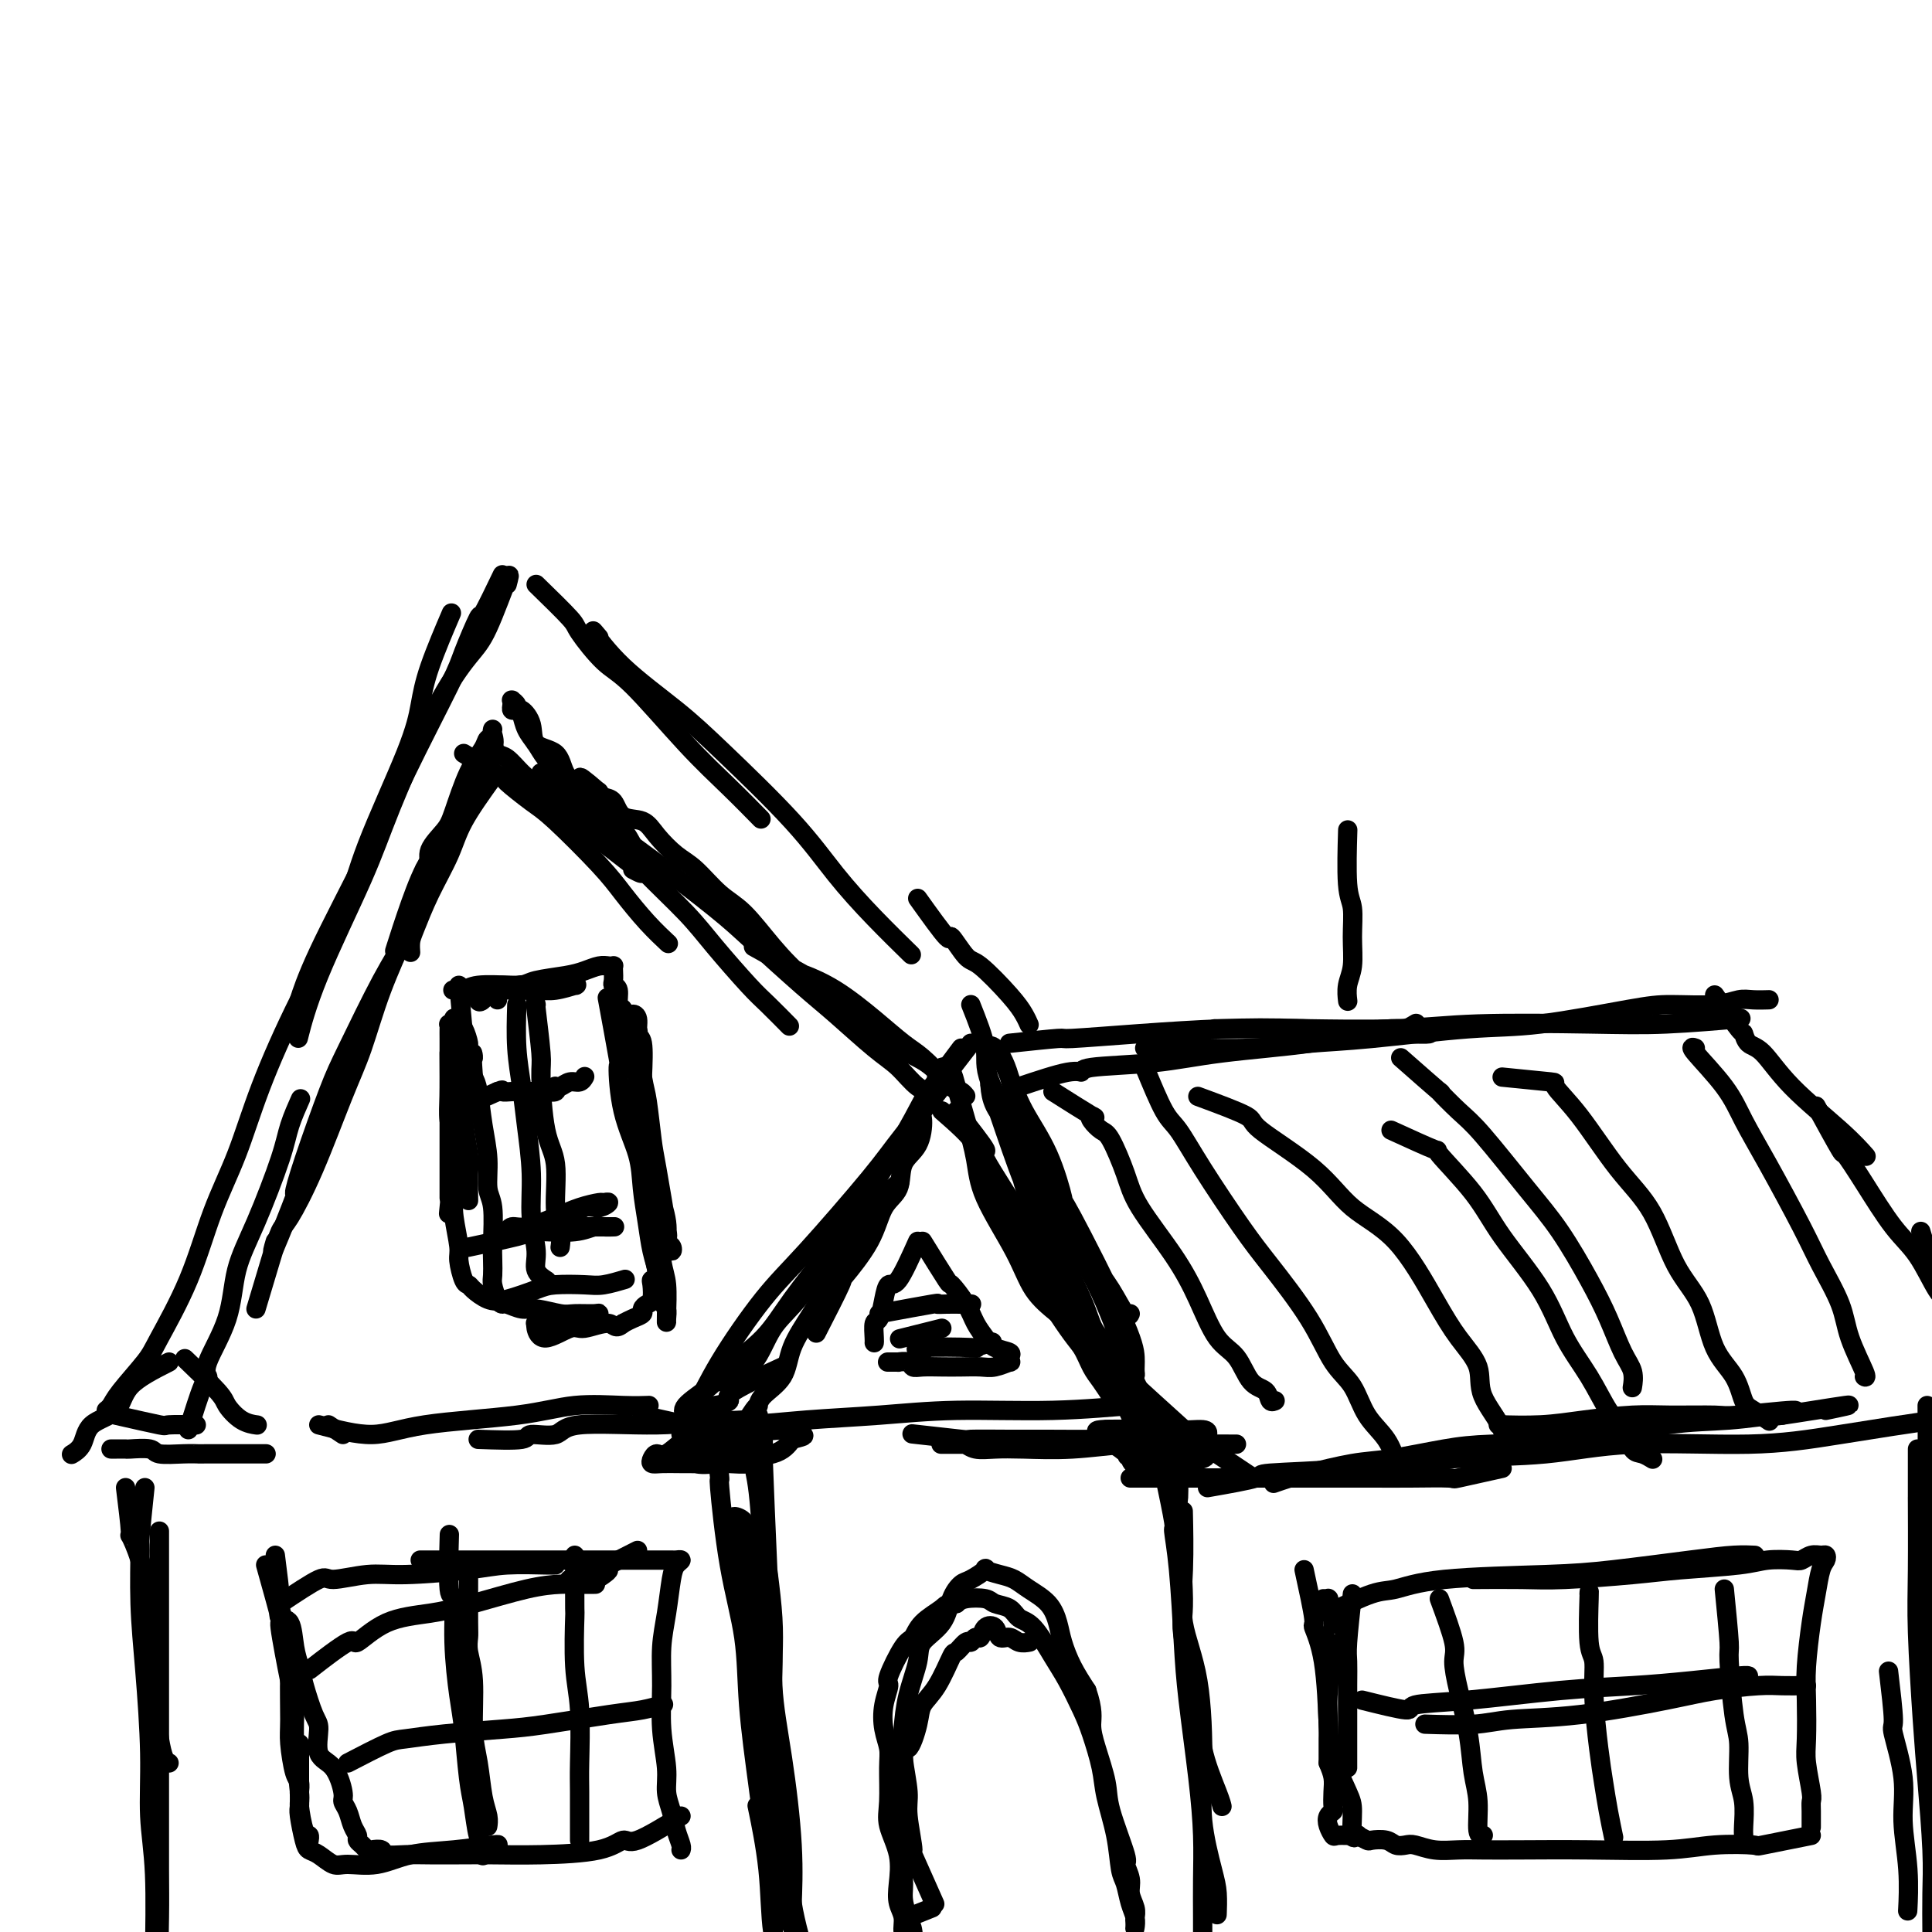 <svg viewBox='0 0 400 400' version='1.1' xmlns='http://www.w3.org/2000/svg' xmlns:xlink='http://www.w3.org/1999/xlink'><g fill='none' stroke='rgb(0,0,0)' stroke-width='4' stroke-linecap='round' stroke-linejoin='round'><path d='M104,119c-1.660,3.455 -3.321,6.911 -4,8c-0.679,1.089 -0.378,-0.188 -1,1c-0.622,1.188 -2.169,4.842 -3,7c-0.831,2.158 -0.948,2.821 -3,7c-2.052,4.179 -6.039,11.874 -9,18c-2.961,6.126 -4.897,10.683 -8,17c-3.103,6.317 -7.374,14.393 -10,20c-2.626,5.607 -3.607,8.745 -4,10c-0.393,1.255 -0.196,0.628 0,0'/><path d='M93,128c0.401,-0.936 0.802,-1.871 0,0c-0.802,1.871 -2.807,6.549 -4,10c-1.193,3.451 -1.572,5.674 -2,8c-0.428,2.326 -0.904,4.755 -3,10c-2.096,5.245 -5.812,13.304 -8,19c-2.188,5.696 -2.846,9.027 -5,14c-2.154,4.973 -5.802,11.587 -9,18c-3.198,6.413 -5.946,12.624 -8,18c-2.054,5.376 -3.415,9.916 -5,14c-1.585,4.084 -3.394,7.713 -5,12c-1.606,4.287 -3.007,9.232 -5,14c-1.993,4.768 -4.576,9.358 -6,12c-1.424,2.642 -1.688,3.335 -3,5c-1.312,1.665 -3.671,4.302 -5,6c-1.329,1.698 -1.627,2.457 -2,3c-0.373,0.543 -0.821,0.869 -1,1c-0.179,0.131 -0.090,0.065 0,0'/><path d='M105,121c0.371,-1.425 0.742,-2.850 0,-1c-0.742,1.850 -2.598,6.975 -4,10c-1.402,3.025 -2.349,3.948 -4,6c-1.651,2.052 -4.005,5.231 -7,11c-2.995,5.769 -6.631,14.129 -9,20c-2.369,5.871 -3.470,9.254 -6,15c-2.530,5.746 -6.489,13.855 -9,20c-2.511,6.145 -3.575,10.327 -4,12c-0.425,1.673 -0.213,0.836 0,0'/><path d='M111,121c2.855,2.782 5.709,5.564 7,7c1.291,1.436 1.018,1.526 2,3c0.982,1.474 3.220,4.333 5,6c1.780,1.667 3.101,2.143 6,5c2.899,2.857 7.375,8.096 11,12c3.625,3.904 6.399,6.474 9,9c2.601,2.526 5.029,5.007 6,6c0.971,0.993 0.486,0.496 0,0'/><path d='M124,132c-0.823,-0.990 -1.647,-1.981 -1,-1c0.647,0.981 2.764,3.932 6,7c3.236,3.068 7.590,6.253 11,9c3.410,2.747 5.874,5.056 10,9c4.126,3.944 9.912,9.524 14,14c4.088,4.476 6.477,7.849 9,11c2.523,3.151 5.179,6.079 8,9c2.821,2.921 5.806,5.835 7,7c1.194,1.165 0.597,0.583 0,0'/><path d='M190,186c2.501,3.497 5.002,6.995 6,8c0.998,1.005 0.495,-0.482 1,0c0.505,0.482 2.020,2.931 3,4c0.980,1.069 1.426,0.756 3,2c1.574,1.244 4.278,4.045 6,6c1.722,1.955 2.464,3.065 3,4c0.536,0.935 0.868,1.696 1,2c0.132,0.304 0.066,0.152 0,0'/><path d='M209,216c4.199,-0.445 8.398,-0.891 10,-1c1.602,-0.109 0.608,0.118 3,0c2.392,-0.118 8.172,-0.582 14,-1c5.828,-0.418 11.705,-0.792 17,-1c5.295,-0.208 10.007,-0.252 17,0c6.993,0.252 16.267,0.799 21,1c4.733,0.201 4.924,0.058 5,0c0.076,-0.058 0.038,-0.029 0,0'/><path d='M253,213c-1.298,-0.002 -2.595,-0.004 0,0c2.595,0.004 9.084,0.015 12,0c2.916,-0.015 2.259,-0.056 6,0c3.741,0.056 11.880,0.207 18,0c6.120,-0.207 10.220,-0.774 17,-1c6.780,-0.226 16.240,-0.112 23,0c6.760,0.112 10.820,0.223 16,0c5.180,-0.223 11.480,-0.778 14,-1c2.520,-0.222 1.260,-0.111 0,0'/><path d='M355,206c2.014,2.900 4.028,5.801 5,7c0.972,1.199 0.902,0.697 1,1c0.098,0.303 0.363,1.413 1,2c0.637,0.587 1.646,0.652 3,2c1.354,1.348 3.054,3.980 6,7c2.946,3.020 7.139,6.428 10,9c2.861,2.572 4.389,4.306 5,5c0.611,0.694 0.306,0.347 0,0'/><path d='M376,229c2.081,3.809 4.163,7.618 5,9c0.837,1.382 0.430,0.338 1,1c0.570,0.662 2.118,3.028 4,6c1.882,2.972 4.098,6.548 6,9c1.902,2.452 3.489,3.781 5,6c1.511,2.219 2.945,5.328 4,7c1.055,1.672 1.730,1.906 2,2c0.270,0.094 0.135,0.047 0,0'/><path d='M398,256c-0.271,-0.908 -0.542,-1.817 0,0c0.542,1.817 1.897,6.358 3,9c1.103,2.642 1.953,3.385 3,5c1.047,1.615 2.291,4.103 3,6c0.709,1.897 0.883,3.203 2,5c1.117,1.797 3.176,4.085 4,5c0.824,0.915 0.412,0.458 0,0'/><path d='M369,293c2.000,-0.536 4.000,-1.073 2,-1c-2.000,0.073 -7.999,0.754 -11,1c-3.001,0.246 -3.005,0.056 -5,0c-1.995,-0.056 -5.982,0.024 -9,0c-3.018,-0.024 -5.065,-0.150 -8,0c-2.935,0.150 -6.756,0.576 -10,1c-3.244,0.424 -5.912,0.845 -9,1c-3.088,0.155 -6.597,0.044 -8,0c-1.403,-0.044 -0.702,-0.022 0,0'/><path d='M250,308c4.266,-0.747 8.532,-1.494 10,-2c1.468,-0.506 0.139,-0.770 3,-1c2.861,-0.230 9.914,-0.424 17,-1c7.086,-0.576 14.206,-1.532 21,-2c6.794,-0.468 13.263,-0.448 19,-1c5.737,-0.552 10.742,-1.675 18,-2c7.258,-0.325 16.768,0.148 24,0c7.232,-0.148 12.186,-0.916 19,-2c6.814,-1.084 15.488,-2.484 20,-3c4.512,-0.516 4.860,-0.147 5,0c0.140,0.147 0.070,0.074 0,0'/><path d='M378,292c3.156,-0.657 6.311,-1.313 4,-1c-2.311,0.313 -10.090,1.597 -13,2c-2.910,0.403 -0.951,-0.075 -2,0c-1.049,0.075 -5.107,0.701 -9,1c-3.893,0.299 -7.621,0.269 -13,1c-5.379,0.731 -12.408,2.222 -19,3c-6.592,0.778 -12.746,0.842 -17,1c-4.254,0.158 -6.609,0.409 -10,1c-3.391,0.591 -7.820,1.521 -11,2c-3.180,0.479 -5.112,0.507 -8,1c-2.888,0.493 -6.733,1.452 -9,2c-2.267,0.548 -2.957,0.686 -4,1c-1.043,0.314 -2.441,0.804 -3,1c-0.559,0.196 -0.280,0.098 0,0'/><path d='M311,304c-3.771,0.845 -7.543,1.691 -9,2c-1.457,0.309 -0.601,0.083 -2,0c-1.399,-0.083 -5.055,-0.022 -8,0c-2.945,0.022 -5.179,0.006 -8,0c-2.821,-0.006 -6.230,-0.002 -10,0c-3.770,0.002 -7.900,0.000 -12,0c-4.100,-0.000 -8.171,-0.000 -11,0c-2.829,0.000 -4.418,0.000 -7,0c-2.582,-0.000 -6.157,-0.000 -8,0c-1.843,0.000 -1.955,0.000 -2,0c-0.045,-0.000 -0.022,-0.000 0,0'/><path d='M258,305c0.943,0.626 1.886,1.252 0,0c-1.886,-1.252 -6.601,-4.383 -9,-6c-2.399,-1.617 -2.483,-1.720 -5,-4c-2.517,-2.280 -7.466,-6.738 -11,-10c-3.534,-3.262 -5.651,-5.330 -8,-8c-2.349,-2.670 -4.929,-5.942 -7,-9c-2.071,-3.058 -3.635,-5.900 -5,-8c-1.365,-2.100 -2.533,-3.457 -3,-4c-0.467,-0.543 -0.234,-0.271 0,0'/><path d='M198,230c2.767,3.521 5.535,7.041 6,8c0.465,0.959 -1.372,-0.644 0,2c1.372,2.644 5.955,9.534 8,13c2.045,3.466 1.553,3.507 3,6c1.447,2.493 4.833,7.439 7,11c2.167,3.561 3.117,5.739 4,8c0.883,2.261 1.701,4.606 3,7c1.299,2.394 3.081,4.837 4,6c0.919,1.163 0.977,1.047 1,1c0.023,-0.047 0.012,-0.023 0,0'/><path d='M201,208c1.333,3.351 2.665,6.703 3,9c0.335,2.297 -0.328,3.540 1,7c1.328,3.460 4.648,9.138 7,14c2.352,4.862 3.736,8.910 6,13c2.264,4.090 5.408,8.223 8,13c2.592,4.777 4.632,10.198 6,14c1.368,3.802 2.066,5.986 3,8c0.934,2.014 2.106,3.860 3,6c0.894,2.140 1.510,4.576 2,6c0.490,1.424 0.854,1.835 1,2c0.146,0.165 0.073,0.082 0,0'/><path d='M201,216c-2.746,3.527 -5.492,7.053 -6,8c-0.508,0.947 1.222,-0.687 0,1c-1.222,1.687 -5.397,6.695 -8,10c-2.603,3.305 -3.635,4.907 -7,9c-3.365,4.093 -9.063,10.678 -13,15c-3.937,4.322 -6.113,6.381 -9,10c-2.887,3.619 -6.486,8.799 -9,13c-2.514,4.201 -3.942,7.425 -5,9c-1.058,1.575 -1.746,1.501 -2,2c-0.254,0.499 -0.072,1.571 0,2c0.072,0.429 0.036,0.214 0,0'/><path d='M199,217c-2.411,3.236 -4.822,6.473 -6,8c-1.178,1.527 -1.121,1.345 -2,3c-0.879,1.655 -2.692,5.145 -5,9c-2.308,3.855 -5.109,8.073 -7,11c-1.891,2.927 -2.871,4.562 -5,8c-2.129,3.438 -5.406,8.680 -8,12c-2.594,3.320 -4.506,4.718 -6,7c-1.494,2.282 -2.569,5.449 -4,7c-1.431,1.551 -3.219,1.488 -4,2c-0.781,0.512 -0.557,1.599 -1,2c-0.443,0.401 -1.555,0.114 -2,0c-0.445,-0.114 -0.222,-0.057 0,0'/><path d='M181,249c1.285,-0.874 2.570,-1.747 1,0c-1.570,1.747 -5.996,6.116 -8,8c-2.004,1.884 -1.587,1.283 -3,3c-1.413,1.717 -4.657,5.751 -7,9c-2.343,3.249 -3.787,5.711 -6,8c-2.213,2.289 -5.195,4.403 -7,6c-1.805,1.597 -2.432,2.675 -4,4c-1.568,1.325 -4.076,2.895 -5,4c-0.924,1.105 -0.264,1.744 0,2c0.264,0.256 0.132,0.128 0,0'/><path d='M160,284c1.966,-0.937 3.933,-1.874 2,-1c-1.933,0.874 -7.765,3.558 -10,5c-2.235,1.442 -0.872,1.640 -1,2c-0.128,0.360 -1.746,0.880 -3,1c-1.254,0.120 -2.145,-0.160 -3,0c-0.855,0.160 -1.673,0.760 -2,1c-0.327,0.240 -0.164,0.120 0,0'/><path d='M154,294c-4.030,0.196 -8.060,0.393 -10,1c-1.940,0.607 -1.792,1.625 -2,2c-0.208,0.375 -0.774,0.107 -1,0c-0.226,-0.107 -0.113,-0.054 0,0'/><path d='M35,282c-3.181,1.610 -6.363,3.220 -8,5c-1.637,1.780 -1.731,3.731 -3,5c-1.269,1.269 -3.713,1.857 -5,3c-1.287,1.143 -1.417,2.843 -2,4c-0.583,1.157 -1.618,1.773 -2,2c-0.382,0.227 -0.109,0.065 0,0c0.109,-0.065 0.055,-0.032 0,0'/><path d='M24,293c3.726,0.845 7.452,1.690 9,2c1.548,0.310 0.917,0.083 2,0c1.083,-0.083 3.881,-0.024 5,0c1.119,0.024 0.560,0.012 0,0'/><path d='M53,301c1.622,0.001 3.244,0.001 1,0c-2.244,-0.001 -8.352,-0.004 -11,0c-2.648,0.004 -1.834,0.015 -2,0c-0.166,-0.015 -1.311,-0.057 -3,0c-1.689,0.057 -3.923,0.211 -5,0c-1.077,-0.211 -0.997,-0.789 -2,-1c-1.003,-0.211 -3.088,-0.057 -4,0c-0.912,0.057 -0.650,0.015 -1,0c-0.350,-0.015 -1.310,-0.004 -2,0c-0.690,0.004 -1.109,0.001 -1,0c0.109,-0.001 0.745,-0.000 1,0c0.255,0.000 0.127,0.000 0,0'/><path d='M39,282c-0.637,-0.611 -1.274,-1.221 0,0c1.274,1.221 4.457,4.275 6,6c1.543,1.725 1.444,2.122 2,3c0.556,0.878 1.765,2.236 3,3c1.235,0.764 2.496,0.932 3,1c0.504,0.068 0.252,0.034 0,0'/><path d='M71,297c0.000,0.000 -3.000,-2.000 -3,-2'/><path d='M66,295c3.901,1.027 7.803,2.055 11,2c3.197,-0.055 5.691,-1.192 11,-2c5.309,-0.808 13.434,-1.288 19,-2c5.566,-0.712 8.574,-1.655 12,-2c3.426,-0.345 7.268,-0.093 10,0c2.732,0.093 4.352,0.027 5,0c0.648,-0.027 0.324,-0.013 0,0'/><path d='M99,298c3.717,0.130 7.434,0.260 9,0c1.566,-0.260 0.981,-0.911 2,-1c1.019,-0.089 3.640,0.382 5,0c1.360,-0.382 1.457,-1.618 5,-2c3.543,-0.382 10.531,0.089 16,0c5.469,-0.089 9.420,-0.740 11,-1c1.580,-0.260 0.790,-0.130 0,0'/><path d='M133,293c3.801,0.852 7.602,1.704 9,2c1.398,0.296 0.393,0.037 2,0c1.607,-0.037 5.824,0.149 10,0c4.176,-0.149 8.310,-0.632 13,-1c4.690,-0.368 9.936,-0.620 15,-1c5.064,-0.380 9.945,-0.886 16,-1c6.055,-0.114 13.283,0.165 20,0c6.717,-0.165 12.924,-0.775 16,-1c3.076,-0.225 3.022,-0.064 3,0c-0.022,0.064 -0.011,0.032 0,0'/><path d='M190,297c-1.012,-0.113 -2.024,-0.227 0,0c2.024,0.227 7.083,0.793 9,1c1.917,0.207 0.692,0.054 2,0c1.308,-0.054 5.151,-0.011 8,0c2.849,0.011 4.705,-0.011 8,0c3.295,0.011 8.027,0.054 11,0c2.973,-0.054 4.185,-0.207 7,0c2.815,0.207 7.233,0.773 9,1c1.767,0.227 0.884,0.113 0,0'/><path d='M256,299c-4.225,-0.008 -8.449,-0.016 -11,0c-2.551,0.016 -3.427,0.057 -5,0c-1.573,-0.057 -3.842,-0.210 -7,0c-3.158,0.210 -7.204,0.785 -11,1c-3.796,0.215 -7.343,0.072 -10,0c-2.657,-0.072 -4.425,-0.072 -6,0c-1.575,0.072 -2.958,0.215 -4,0c-1.042,-0.215 -1.742,-0.789 -2,-1c-0.258,-0.211 -0.074,-0.060 0,0c0.074,0.060 0.037,0.030 0,0'/><path d='M238,299c-3.813,0.000 -7.627,0.000 -9,0c-1.373,0.000 -0.307,0.000 -1,0c-0.693,0.000 -3.146,0.000 -6,0c-2.854,0.000 -6.110,0.000 -9,0c-2.890,0.000 -5.414,0.000 -8,0c-2.586,0.000 -5.235,0.000 -7,0c-1.765,0.000 -2.647,0.000 -3,0c-0.353,0.000 -0.176,0.000 0,0'/><path d='M26,308c0.467,3.778 0.933,7.556 1,9c0.067,1.444 -0.266,0.555 0,1c0.266,0.445 1.132,2.225 2,5c0.868,2.775 1.738,6.544 2,10c0.262,3.456 -0.084,6.600 0,10c0.084,3.400 0.597,7.055 1,10c0.403,2.945 0.696,5.181 1,7c0.304,1.819 0.620,3.220 1,4c0.380,0.780 0.823,0.937 1,1c0.177,0.063 0.089,0.031 0,0'/><path d='M30,308c-0.428,4.137 -0.857,8.275 -1,10c-0.143,1.725 -0.001,1.038 0,3c0.001,1.962 -0.140,6.573 0,11c0.140,4.427 0.559,8.669 1,14c0.441,5.331 0.903,11.752 1,17c0.097,5.248 -0.170,9.322 0,13c0.170,3.678 0.777,6.960 1,12c0.223,5.040 0.064,11.838 0,17c-0.064,5.162 -0.031,8.689 0,11c0.031,2.311 0.061,3.407 0,5c-0.061,1.593 -0.212,3.685 0,5c0.212,1.315 0.788,1.854 1,1c0.212,-0.854 0.061,-3.101 0,-4c-0.061,-0.899 -0.030,-0.449 0,0'/><path d='M33,317c-0.000,3.138 -0.000,6.276 0,10c0.000,3.724 0.000,8.033 0,12c-0.000,3.967 -0.001,7.591 0,13c0.001,5.409 0.004,12.604 0,19c-0.004,6.396 -0.015,11.994 0,16c0.015,4.006 0.057,6.419 0,10c-0.057,3.581 -0.211,8.331 0,11c0.211,2.669 0.788,3.257 1,4c0.212,0.743 0.061,1.641 0,2c-0.061,0.359 -0.030,0.180 0,0'/><path d='M244,301c0.037,3.825 0.073,7.651 0,9c-0.073,1.349 -0.257,0.222 0,4c0.257,3.778 0.955,12.461 1,17c0.045,4.539 -0.562,4.933 0,8c0.562,3.067 2.294,8.808 3,13c0.706,4.192 0.385,6.835 1,10c0.615,3.165 2.166,6.852 3,9c0.834,2.148 0.953,2.757 1,3c0.047,0.243 0.024,0.122 0,0'/><path d='M241,305c0.869,4.139 1.737,8.278 2,10c0.263,1.722 -0.081,1.026 0,2c0.081,0.974 0.586,3.618 1,8c0.414,4.382 0.738,10.501 1,15c0.262,4.499 0.463,7.379 1,12c0.537,4.621 1.412,10.985 2,16c0.588,5.015 0.890,8.683 1,12c0.110,3.317 0.030,6.283 0,9c-0.030,2.717 -0.008,5.183 0,8c0.008,2.817 0.002,5.984 0,8c-0.002,2.016 -0.001,2.881 0,4c0.001,1.119 0.000,2.494 0,3c-0.000,0.506 -0.000,0.145 0,0c0.000,-0.145 0.000,-0.072 0,0'/><path d='M245,314c-0.022,-0.978 -0.044,-1.956 0,0c0.044,1.956 0.154,6.847 0,11c-0.154,4.153 -0.571,7.570 0,11c0.571,3.430 2.128,6.874 3,12c0.872,5.126 1.057,11.935 1,17c-0.057,5.065 -0.355,8.388 0,12c0.355,3.612 1.363,7.515 2,10c0.637,2.485 0.902,3.554 1,5c0.098,1.446 0.028,3.270 0,4c-0.028,0.730 -0.014,0.365 0,0'/><path d='M157,293c-0.502,3.450 -1.004,6.899 -1,9c0.004,2.101 0.516,2.852 1,7c0.484,4.148 0.942,11.692 1,17c0.058,5.308 -0.282,8.381 0,13c0.282,4.619 1.186,10.785 2,17c0.814,6.215 1.539,12.478 2,16c0.461,3.522 0.660,4.303 1,6c0.340,1.697 0.823,4.311 1,6c0.177,1.689 0.048,2.455 0,3c-0.048,0.545 -0.014,0.870 0,1c0.014,0.130 0.007,0.065 0,0'/><path d='M148,297c0.460,3.964 0.920,7.927 1,9c0.080,1.073 -0.222,-0.745 0,2c0.222,2.745 0.966,10.053 2,16c1.034,5.947 2.358,10.533 3,15c0.642,4.467 0.603,8.815 1,14c0.397,5.185 1.229,11.206 2,17c0.771,5.794 1.482,11.362 2,15c0.518,3.638 0.843,5.346 1,8c0.157,2.654 0.147,6.255 0,9c-0.147,2.745 -0.432,4.635 0,6c0.432,1.365 1.582,2.205 2,3c0.418,0.795 0.105,1.545 0,2c-0.105,0.455 -0.002,0.614 0,0c0.002,-0.614 -0.098,-2.002 0,-3c0.098,-0.998 0.394,-1.607 0,-3c-0.394,-1.393 -1.477,-3.569 -2,-7c-0.523,-3.431 -0.487,-8.116 -1,-13c-0.513,-4.884 -1.575,-9.967 -2,-12c-0.425,-2.033 -0.212,-1.017 0,0'/><path d='M156,352c-0.425,-3.480 -0.849,-6.960 -1,-9c-0.151,-2.040 -0.027,-2.640 0,-4c0.027,-1.360 -0.043,-3.481 0,-6c0.043,-2.519 0.200,-5.436 0,-8c-0.200,-2.564 -0.757,-4.775 -1,-6c-0.243,-1.225 -0.173,-1.465 0,-2c0.173,-0.535 0.449,-1.366 0,-2c-0.449,-0.634 -1.625,-1.070 -2,-1c-0.375,0.070 0.049,0.645 0,1c-0.049,0.355 -0.571,0.490 0,3c0.571,2.510 2.237,7.395 3,12c0.763,4.605 0.624,8.929 1,13c0.376,4.071 1.267,7.888 2,13c0.733,5.112 1.307,11.519 2,17c0.693,5.481 1.506,10.036 2,13c0.494,2.964 0.668,4.336 1,6c0.332,1.664 0.823,3.621 1,5c0.177,1.379 0.042,2.182 0,2c-0.042,-0.182 0.009,-1.348 0,-2c-0.009,-0.652 -0.077,-0.789 0,-3c0.077,-2.211 0.300,-6.497 0,-12c-0.300,-5.503 -1.124,-12.224 -2,-18c-0.876,-5.776 -1.804,-10.608 -2,-15c-0.196,-4.392 0.340,-8.343 0,-14c-0.340,-5.657 -1.555,-13.021 -2,-18c-0.445,-4.979 -0.120,-7.572 0,-10c0.120,-2.428 0.035,-4.692 0,-6c-0.035,-1.308 -0.020,-1.660 0,-2c0.020,-0.340 0.044,-0.669 0,-1c-0.044,-0.331 -0.155,-0.666 0,4c0.155,4.666 0.578,14.333 1,24'/><path d='M159,326c0.429,7.659 1.002,12.807 1,18c-0.002,5.193 -0.578,10.430 0,17c0.578,6.570 2.310,14.472 3,20c0.690,5.528 0.340,8.681 1,13c0.660,4.319 2.332,9.806 3,12c0.668,2.194 0.334,1.097 0,0'/><path d='M399,291c0.030,3.796 0.061,7.593 0,10c-0.061,2.407 -0.213,3.425 0,6c0.213,2.575 0.792,6.706 1,10c0.208,3.294 0.045,5.752 0,10c-0.045,4.248 0.026,10.288 0,14c-0.026,3.712 -0.151,5.097 0,8c0.151,2.903 0.576,7.325 1,10c0.424,2.675 0.845,3.605 1,5c0.155,1.395 0.044,3.256 0,4c-0.044,0.744 -0.022,0.372 0,0'/><path d='M397,300c0.002,4.466 0.004,8.932 0,10c-0.004,1.068 -0.012,-1.261 0,1c0.012,2.261 0.046,9.113 0,14c-0.046,4.887 -0.170,7.808 0,13c0.170,5.192 0.634,12.653 1,18c0.366,5.347 0.634,8.579 1,13c0.366,4.421 0.830,10.032 1,14c0.170,3.968 0.046,6.292 0,9c-0.046,2.708 -0.012,5.798 0,8c0.012,2.202 0.003,3.516 0,4c-0.003,0.484 -0.001,0.138 0,0c0.001,-0.138 0.000,-0.069 0,0'/><path d='M391,346c0.486,4.104 0.971,8.208 1,10c0.029,1.792 -0.399,1.273 0,3c0.399,1.727 1.623,5.699 2,9c0.377,3.301 -0.095,5.932 0,9c0.095,3.068 0.757,6.575 1,10c0.243,3.425 0.065,6.768 0,8c-0.065,1.232 -0.019,0.352 0,0c0.019,-0.352 0.009,-0.176 0,0'/><path d='M151,300c2.000,-3.306 4.001,-6.612 5,-8c0.999,-1.388 0.997,-0.858 1,-1c0.003,-0.142 0.010,-0.956 1,-2c0.990,-1.044 2.963,-2.319 4,-4c1.037,-1.681 1.137,-3.767 2,-6c0.863,-2.233 2.488,-4.614 4,-7c1.512,-2.386 2.910,-4.776 4,-7c1.090,-2.224 1.872,-4.281 3,-6c1.128,-1.719 2.601,-3.100 4,-5c1.399,-1.900 2.723,-4.319 4,-6c1.277,-1.681 2.508,-2.623 3,-3c0.492,-0.377 0.246,-0.188 0,0'/><path d='M169,276c2.134,-4.162 4.267,-8.323 5,-10c0.733,-1.677 0.064,-0.868 1,-2c0.936,-1.132 3.476,-4.205 5,-7c1.524,-2.795 2.031,-5.313 3,-7c0.969,-1.687 2.401,-2.544 3,-4c0.599,-1.456 0.364,-3.511 1,-5c0.636,-1.489 2.143,-2.412 3,-4c0.857,-1.588 1.066,-3.840 1,-5c-0.066,-1.160 -0.406,-1.229 0,-2c0.406,-0.771 1.559,-2.244 2,-3c0.441,-0.756 0.170,-0.795 0,-1c-0.170,-0.205 -0.238,-0.576 0,-1c0.238,-0.424 0.782,-0.902 1,-1c0.218,-0.098 0.111,0.185 0,0c-0.111,-0.185 -0.227,-0.838 0,-1c0.227,-0.162 0.797,0.167 1,0c0.203,-0.167 0.039,-0.830 0,-1c-0.039,-0.170 0.045,0.153 0,0c-0.045,-0.153 -0.220,-0.781 0,-1c0.220,-0.219 0.835,-0.029 1,0c0.165,0.029 -0.121,-0.105 0,0c0.121,0.105 0.647,0.448 1,1c0.353,0.552 0.531,1.313 1,3c0.469,1.687 1.229,4.299 2,7c0.771,2.701 1.552,5.492 2,8c0.448,2.508 0.563,4.734 2,8c1.437,3.266 4.194,7.572 6,11c1.806,3.428 2.659,5.980 4,8c1.341,2.020 3.171,3.510 5,5'/><path d='M219,272c3.355,5.091 4.244,5.819 5,7c0.756,1.181 1.379,2.814 2,4c0.621,1.186 1.239,1.926 2,3c0.761,1.074 1.667,2.481 2,3c0.333,0.519 0.095,0.148 0,0c-0.095,-0.148 -0.048,-0.074 0,0'/><path d='M195,230c2.860,2.494 5.719,4.988 7,7c1.281,2.012 0.983,3.543 2,6c1.017,2.457 3.350,5.839 6,10c2.650,4.161 5.617,9.100 8,13c2.383,3.900 4.183,6.759 6,10c1.817,3.241 3.651,6.863 5,9c1.349,2.137 2.214,2.787 3,4c0.786,1.213 1.495,2.988 2,4c0.505,1.012 0.808,1.259 1,1c0.192,-0.259 0.273,-1.025 0,-2c-0.273,-0.975 -0.899,-2.160 -2,-4c-1.101,-1.840 -2.676,-4.334 -4,-7c-1.324,-2.666 -2.398,-5.503 -4,-9c-1.602,-3.497 -3.732,-7.652 -6,-12c-2.268,-4.348 -4.674,-8.888 -6,-12c-1.326,-3.112 -1.570,-4.796 -2,-7c-0.430,-2.204 -1.044,-4.929 -2,-7c-0.956,-2.071 -2.253,-3.487 -3,-5c-0.747,-1.513 -0.945,-3.123 -1,-4c-0.055,-0.877 0.032,-1.020 0,-1c-0.032,0.020 -0.184,0.202 0,1c0.184,0.798 0.704,2.210 2,6c1.296,3.790 3.370,9.956 5,14c1.630,4.044 2.818,5.965 5,10c2.182,4.035 5.358,10.185 7,14c1.642,3.815 1.750,5.296 3,7c1.250,1.704 3.643,3.630 5,5c1.357,1.370 1.679,2.185 2,3'/><path d='M234,284c1.302,1.358 1.059,0.753 1,0c-0.059,-0.753 0.068,-1.654 0,-3c-0.068,-1.346 -0.332,-3.137 -3,-9c-2.668,-5.863 -7.740,-15.796 -10,-20c-2.260,-4.204 -1.707,-2.677 -2,-4c-0.293,-1.323 -1.431,-5.496 -3,-9c-1.569,-3.504 -3.568,-6.340 -5,-9c-1.432,-2.660 -2.298,-5.146 -3,-7c-0.702,-1.854 -1.242,-3.077 -2,-4c-0.758,-0.923 -1.736,-1.544 -2,-2c-0.264,-0.456 0.186,-0.745 1,0c0.814,0.745 1.992,2.525 3,6c1.008,3.475 1.846,8.645 4,14c2.154,5.355 5.625,10.895 8,15c2.375,4.105 3.656,6.774 5,9c1.344,2.226 2.752,4.009 4,6c1.248,1.991 2.336,4.190 3,5c0.664,0.810 0.904,0.231 1,0c0.096,-0.231 0.048,-0.116 0,0'/><path d='M103,205c0.000,0.000 0.000,2.000 0,2'/><path d='M39,296c1.125,-3.613 2.250,-7.226 3,-9c0.750,-1.774 1.126,-1.709 1,-2c-0.126,-0.291 -0.752,-0.937 0,-3c0.752,-2.063 2.883,-5.544 4,-9c1.117,-3.456 1.221,-6.888 2,-10c0.779,-3.112 2.234,-5.903 4,-10c1.766,-4.097 3.845,-9.500 5,-13c1.155,-3.500 1.388,-5.096 2,-7c0.612,-1.904 1.603,-4.115 2,-5c0.397,-0.885 0.198,-0.442 0,0'/><path d='M53,271c1.073,-3.585 2.145,-7.170 3,-10c0.855,-2.830 1.491,-4.905 2,-6c0.509,-1.095 0.889,-1.211 2,-3c1.111,-1.789 2.951,-5.253 5,-10c2.049,-4.747 4.306,-10.779 6,-15c1.694,-4.221 2.826,-6.631 4,-10c1.174,-3.369 2.392,-7.698 4,-12c1.608,-4.302 3.606,-8.576 5,-12c1.394,-3.424 2.183,-5.999 3,-8c0.817,-2.001 1.662,-3.429 2,-4c0.338,-0.571 0.169,-0.286 0,0'/><path d='M57,257c-0.460,1.555 -0.920,3.109 0,1c0.920,-2.109 3.218,-7.882 4,-10c0.782,-2.118 0.046,-0.581 0,-1c-0.046,-0.419 0.599,-2.793 2,-7c1.401,-4.207 3.560,-10.248 5,-14c1.440,-3.752 2.163,-5.216 4,-9c1.837,-3.784 4.790,-9.890 7,-14c2.210,-4.110 3.679,-6.226 5,-9c1.321,-2.774 2.495,-6.206 4,-10c1.505,-3.794 3.342,-7.951 5,-11c1.658,-3.049 3.138,-4.989 4,-7c0.862,-2.011 1.107,-4.094 2,-6c0.893,-1.906 2.435,-3.635 3,-5c0.565,-1.365 0.152,-2.368 0,-3c-0.152,-0.632 -0.043,-0.895 0,-1c0.043,-0.105 0.022,-0.053 0,0'/><path d='M96,156c3.396,2.106 6.793,4.211 8,5c1.207,0.789 0.226,0.260 1,1c0.774,0.740 3.304,2.749 5,4c1.696,1.251 2.556,1.744 5,4c2.444,2.256 6.470,6.276 9,9c2.530,2.724 3.565,4.153 5,6c1.435,1.847 3.271,4.113 5,6c1.729,1.887 3.351,3.396 4,4c0.649,0.604 0.324,0.302 0,0'/><path d='M112,160c2.911,2.200 5.821,4.401 7,6c1.179,1.599 0.626,2.598 1,3c0.374,0.402 1.675,0.208 4,2c2.325,1.792 5.674,5.570 9,9c3.326,3.430 6.629,6.514 9,9c2.371,2.486 3.809,4.376 6,7c2.191,2.624 5.134,5.982 7,8c1.866,2.018 2.656,2.697 4,4c1.344,1.303 3.241,3.229 4,4c0.759,0.771 0.379,0.385 0,0'/><path d='M117,165c-0.885,-0.535 -1.771,-1.071 0,0c1.771,1.071 6.197,3.748 8,5c1.803,1.252 0.981,1.079 2,2c1.019,0.921 3.879,2.935 8,6c4.121,3.065 9.505,7.181 13,10c3.495,2.819 5.102,4.343 8,7c2.898,2.657 7.086,6.449 10,9c2.914,2.551 4.553,3.860 7,6c2.447,2.140 5.703,5.109 8,7c2.297,1.891 3.635,2.703 5,4c1.365,1.297 2.758,3.080 4,4c1.242,0.920 2.334,0.979 3,1c0.666,0.021 0.904,0.006 1,0c0.096,-0.006 0.048,-0.003 0,0'/><path d='M156,196c3.706,2.052 7.411,4.104 9,5c1.589,0.896 1.060,0.636 2,1c0.940,0.364 3.347,1.350 6,3c2.653,1.650 5.550,3.962 8,6c2.450,2.038 4.453,3.803 6,5c1.547,1.197 2.640,1.828 4,3c1.360,1.172 2.989,2.885 4,4c1.011,1.115 1.405,1.633 2,2c0.595,0.367 1.391,0.583 2,1c0.609,0.417 1.030,1.035 1,1c-0.030,-0.035 -0.510,-0.725 -1,-1c-0.490,-0.275 -0.991,-0.137 -2,-1c-1.009,-0.863 -2.526,-2.728 -4,-4c-1.474,-1.272 -2.906,-1.951 -5,-3c-2.094,-1.049 -4.849,-2.469 -7,-4c-2.151,-1.531 -3.697,-3.174 -6,-5c-2.303,-1.826 -5.361,-3.837 -8,-6c-2.639,-2.163 -4.859,-4.479 -7,-7c-2.141,-2.521 -4.205,-5.248 -6,-7c-1.795,-1.752 -3.322,-2.529 -5,-4c-1.678,-1.471 -3.507,-3.635 -5,-5c-1.493,-1.365 -2.651,-1.932 -4,-3c-1.349,-1.068 -2.890,-2.639 -4,-4c-1.110,-1.361 -1.790,-2.512 -3,-3c-1.210,-0.488 -2.951,-0.313 -4,-1c-1.049,-0.687 -1.405,-2.237 -2,-3c-0.595,-0.763 -1.427,-0.741 -2,-1c-0.573,-0.259 -0.885,-0.801 -1,-1c-0.115,-0.199 -0.033,-0.057 0,0c0.033,0.057 0.016,0.028 0,0'/><path d='M124,164c-6.939,-6.021 -2.788,-1.575 -1,0c1.788,1.575 1.211,0.279 1,0c-0.211,-0.279 -0.058,0.459 0,1c0.058,0.541 0.021,0.886 0,1c-0.021,0.114 -0.026,-0.001 0,0c0.026,0.001 0.084,0.120 0,0c-0.084,-0.120 -0.310,-0.477 -1,-1c-0.690,-0.523 -1.843,-1.210 -3,-2c-1.157,-0.790 -2.316,-1.684 -3,-3c-0.684,-1.316 -0.891,-3.056 -2,-4c-1.109,-0.944 -3.119,-1.093 -4,-2c-0.881,-0.907 -0.632,-2.573 -1,-4c-0.368,-1.427 -1.352,-2.617 -2,-3c-0.648,-0.383 -0.958,0.040 -1,0c-0.042,-0.040 0.185,-0.544 0,-1c-0.185,-0.456 -0.782,-0.864 -1,-1c-0.218,-0.136 -0.055,0.002 0,0c0.055,-0.002 0.004,-0.143 0,0c-0.004,0.143 0.040,0.569 0,1c-0.040,0.431 -0.162,0.867 0,1c0.162,0.133 0.609,-0.036 1,0c0.391,0.036 0.726,0.277 1,1c0.274,0.723 0.487,1.927 1,3c0.513,1.073 1.326,2.013 2,3c0.674,0.987 1.210,2.021 2,3c0.790,0.979 1.836,1.903 3,3c1.164,1.097 2.447,2.366 4,4c1.553,1.634 3.375,3.634 5,5c1.625,1.366 3.053,2.099 4,3c0.947,0.901 1.413,1.972 2,3c0.587,1.028 1.293,2.014 2,3'/><path d='M133,178c4.200,5.133 1.200,1.467 0,0c-1.200,-1.467 -0.600,-0.733 0,0'/><path d='M131,180c1.346,0.708 2.691,1.417 1,0c-1.691,-1.417 -6.420,-4.959 -9,-7c-2.580,-2.041 -3.013,-2.582 -4,-3c-0.987,-0.418 -2.530,-0.713 -4,-2c-1.470,-1.287 -2.867,-3.567 -4,-5c-1.133,-1.433 -2.001,-2.020 -3,-3c-0.999,-0.980 -2.127,-2.355 -3,-3c-0.873,-0.645 -1.489,-0.561 -2,-1c-0.511,-0.439 -0.916,-1.402 -1,-2c-0.084,-0.598 0.153,-0.831 0,-1c-0.153,-0.169 -0.697,-0.276 -1,0c-0.303,0.276 -0.366,0.934 -1,2c-0.634,1.066 -1.839,2.541 -3,5c-1.161,2.459 -2.276,5.902 -3,8c-0.724,2.098 -1.056,2.849 -2,4c-0.944,1.151 -2.500,2.700 -3,4c-0.500,1.300 0.058,2.350 0,3c-0.058,0.650 -0.731,0.900 -1,1c-0.269,0.100 -0.135,0.050 0,0'/><path d='M102,161c-2.295,3.202 -4.591,6.405 -6,9c-1.409,2.595 -1.933,4.584 -3,7c-1.067,2.416 -2.678,5.260 -4,8c-1.322,2.740 -2.354,5.375 -3,7c-0.646,1.625 -0.905,2.240 -1,3c-0.095,0.760 -0.026,1.666 0,2c0.026,0.334 0.007,0.095 0,0c-0.007,-0.095 -0.004,-0.048 0,0'/><path d='M96,164c0.244,-0.385 0.489,-0.771 0,1c-0.489,1.771 -1.711,5.698 -3,8c-1.289,2.302 -2.644,2.978 -4,5c-1.356,2.022 -2.711,5.391 -4,9c-1.289,3.609 -2.511,7.460 -3,9c-0.489,1.540 -0.244,0.770 0,0'/><path d='M95,204c0.425,4.545 0.850,9.090 1,11c0.150,1.910 0.026,1.183 0,2c-0.026,0.817 0.046,3.176 0,6c-0.046,2.824 -0.208,6.113 0,9c0.208,2.887 0.788,5.372 1,7c0.212,1.628 0.057,2.400 0,4c-0.057,1.600 -0.016,4.029 0,5c0.016,0.971 0.008,0.486 0,0'/><path d='M93,218c0.030,3.393 0.059,6.785 0,9c-0.059,2.215 -0.208,3.251 0,5c0.208,1.749 0.773,4.210 1,7c0.227,2.790 0.116,5.911 0,8c-0.116,2.089 -0.238,3.148 0,5c0.238,1.852 0.836,4.498 1,6c0.164,1.502 -0.105,1.860 0,3c0.105,1.140 0.584,3.064 1,4c0.416,0.936 0.769,0.885 1,1c0.231,0.115 0.341,0.395 1,1c0.659,0.605 1.867,1.535 3,2c1.133,0.465 2.192,0.465 4,0c1.808,-0.465 4.366,-1.396 6,-2c1.634,-0.604 2.344,-0.880 4,-1c1.656,-0.120 4.258,-0.084 6,0c1.742,0.084 2.623,0.215 4,0c1.377,-0.215 3.251,-0.776 4,-1c0.749,-0.224 0.375,-0.112 0,0'/><path d='M132,219c0.032,3.675 0.064,7.350 0,9c-0.064,1.650 -0.224,1.274 0,2c0.224,0.726 0.834,2.554 1,5c0.166,2.446 -0.110,5.510 0,8c0.110,2.490 0.608,4.407 1,7c0.392,2.593 0.679,5.864 1,8c0.321,2.136 0.674,3.137 1,5c0.326,1.863 0.623,4.588 1,6c0.377,1.412 0.834,1.511 1,2c0.166,0.489 0.042,1.367 0,2c-0.042,0.633 -0.000,1.020 0,1c0.000,-0.020 -0.040,-0.447 0,-2c0.040,-1.553 0.161,-4.231 0,-6c-0.161,-1.769 -0.604,-2.627 -1,-5c-0.396,-2.373 -0.746,-6.259 -1,-9c-0.254,-2.741 -0.411,-4.336 -1,-7c-0.589,-2.664 -1.608,-6.397 -2,-9c-0.392,-2.603 -0.157,-4.076 0,-6c0.157,-1.924 0.235,-4.298 0,-7c-0.235,-2.702 -0.782,-5.733 -1,-7c-0.218,-1.267 -0.107,-0.769 0,-1c0.107,-0.231 0.210,-1.190 0,-2c-0.210,-0.810 -0.732,-1.473 -1,-2c-0.268,-0.527 -0.282,-0.920 0,-1c0.282,-0.080 0.859,0.154 1,1c0.141,0.846 -0.154,2.305 0,3c0.154,0.695 0.758,0.627 1,2c0.242,1.373 0.121,4.186 0,7'/><path d='M133,223c0.483,2.706 0.690,2.969 1,5c0.310,2.031 0.723,5.828 1,8c0.277,2.172 0.417,2.720 1,6c0.583,3.280 1.607,9.292 2,12c0.393,2.708 0.154,2.111 0,2c-0.154,-0.111 -0.222,0.262 0,1c0.222,0.738 0.733,1.840 1,2c0.267,0.160 0.289,-0.622 0,-1c-0.289,-0.378 -0.890,-0.351 -1,-1c-0.110,-0.649 0.271,-1.972 0,-4c-0.271,-2.028 -1.194,-4.759 -2,-8c-0.806,-3.241 -1.494,-6.992 -2,-10c-0.506,-3.008 -0.828,-5.272 -1,-7c-0.172,-1.728 -0.194,-2.919 -1,-5c-0.806,-2.081 -2.397,-5.051 -3,-7c-0.603,-1.949 -0.218,-2.875 0,-4c0.218,-1.125 0.269,-2.447 0,-3c-0.269,-0.553 -0.857,-0.337 -1,-1c-0.143,-0.663 0.158,-2.206 0,-3c-0.158,-0.794 -0.774,-0.840 -1,-1c-0.226,-0.160 -0.063,-0.435 0,-1c0.063,-0.565 0.026,-1.420 0,-2c-0.026,-0.580 -0.040,-0.884 0,-1c0.040,-0.116 0.134,-0.042 0,0c-0.134,0.042 -0.498,0.053 -1,0c-0.502,-0.053 -1.144,-0.168 -2,0c-0.856,0.168 -1.925,0.620 -3,1c-1.075,0.380 -2.154,0.690 -4,1c-1.846,0.310 -4.459,0.622 -6,1c-1.541,0.378 -2.012,0.822 -3,1c-0.988,0.178 -2.494,0.089 -4,0'/><path d='M104,204c-4.024,0.403 -2.582,-0.088 -3,0c-0.418,0.088 -2.694,0.757 -4,1c-1.306,0.243 -1.640,0.061 -2,0c-0.360,-0.061 -0.744,-0.002 -1,0c-0.256,0.002 -0.383,-0.052 0,0c0.383,0.052 1.275,0.210 2,0c0.725,-0.210 1.283,-0.788 3,-1c1.717,-0.212 4.592,-0.056 7,0c2.408,0.056 4.347,0.014 6,0c1.653,-0.014 3.019,0.000 4,0c0.981,-0.000 1.576,-0.014 2,0c0.424,0.014 0.676,0.057 1,0c0.324,-0.057 0.718,-0.213 0,0c-0.718,0.213 -2.549,0.796 -4,1c-1.451,0.204 -2.523,0.029 -4,0c-1.477,-0.029 -3.360,0.090 -5,0c-1.640,-0.090 -3.038,-0.387 -4,0c-0.962,0.387 -1.487,1.459 -2,2c-0.513,0.541 -1.015,0.551 -1,0c0.015,-0.551 0.548,-1.664 1,-2c0.452,-0.336 0.822,0.106 2,0c1.178,-0.106 3.164,-0.761 5,-1c1.836,-0.239 3.523,-0.064 5,0c1.477,0.064 2.744,0.017 4,0c1.256,-0.017 2.502,-0.005 3,0c0.498,0.005 0.249,0.002 0,0'/><path d='M94,230c0.000,0.000 9.000,-4.000 9,-4'/><path d='M103,226c1.522,-0.619 0.827,-0.166 1,0c0.173,0.166 1.212,0.045 2,0c0.788,-0.045 1.323,-0.012 2,0c0.677,0.012 1.495,0.004 2,0c0.505,-0.004 0.696,-0.005 1,0c0.304,0.005 0.723,0.015 1,0c0.277,-0.015 0.414,-0.057 1,0c0.586,0.057 1.621,0.211 2,0c0.379,-0.211 0.102,-0.789 0,-1c-0.102,-0.211 -0.028,-0.057 0,0c0.028,0.057 0.010,0.016 0,0c-0.010,-0.016 -0.011,-0.008 0,0c0.011,0.008 0.034,0.017 0,0c-0.034,-0.017 -0.124,-0.061 0,0c0.124,0.061 0.464,0.227 1,0c0.536,-0.227 1.268,-0.845 2,-1c0.732,-0.155 1.464,0.154 2,0c0.536,-0.154 0.875,-0.772 1,-1c0.125,-0.228 0.036,-0.065 0,0c-0.036,0.065 -0.018,0.033 0,0'/><path d='M107,208c-0.092,3.075 -0.183,6.151 0,9c0.183,2.849 0.642,5.472 1,8c0.358,2.528 0.616,4.960 1,8c0.384,3.040 0.895,6.689 1,10c0.105,3.311 -0.196,6.285 0,9c0.196,2.715 0.890,5.172 1,7c0.110,1.828 -0.363,3.026 0,4c0.363,0.974 1.561,1.725 2,2c0.439,0.275 0.118,0.074 0,0c-0.118,-0.074 -0.034,-0.021 0,0c0.034,0.021 0.017,0.011 0,0'/><path d='M111,208c-0.117,-0.524 -0.234,-1.047 0,1c0.234,2.047 0.818,6.666 1,9c0.182,2.334 -0.039,2.385 0,5c0.039,2.615 0.336,7.794 1,11c0.664,3.206 1.694,4.439 2,7c0.306,2.561 -0.114,6.449 0,9c0.114,2.551 0.761,3.764 1,5c0.239,1.236 0.068,2.496 0,3c-0.068,0.504 -0.034,0.252 0,0'/><path d='M98,258c-0.963,0.204 -1.926,0.409 0,0c1.926,-0.409 6.740,-1.430 9,-2c2.260,-0.570 1.965,-0.689 3,-1c1.035,-0.311 3.401,-0.815 5,-1c1.599,-0.185 2.431,-0.049 3,0c0.569,0.049 0.874,0.013 2,0c1.126,-0.013 3.074,-0.004 4,0c0.926,0.004 0.830,0.001 1,0c0.170,-0.001 0.605,-0.001 1,0c0.395,0.001 0.751,0.004 1,0c0.249,-0.004 0.389,-0.015 0,0c-0.389,0.015 -1.309,0.057 -2,0c-0.691,-0.057 -1.152,-0.212 -2,0c-0.848,0.212 -2.084,0.790 -4,1c-1.916,0.210 -4.511,0.052 -6,0c-1.489,-0.052 -1.871,0.002 -3,0c-1.129,-0.002 -3.006,-0.059 -4,0c-0.994,0.059 -1.106,0.234 -1,0c0.106,-0.234 0.432,-0.875 1,-1c0.568,-0.125 1.380,0.268 3,0c1.620,-0.268 4.047,-1.197 6,-2c1.953,-0.803 3.432,-1.479 5,-2c1.568,-0.521 3.224,-0.888 4,-1c0.776,-0.112 0.672,0.030 1,0c0.328,-0.030 1.088,-0.232 1,0c-0.088,0.232 -1.024,0.897 -2,1c-0.976,0.103 -1.994,-0.357 -3,0c-1.006,0.357 -2.002,1.531 -3,2c-0.998,0.469 -1.999,0.235 -3,0'/><path d='M115,252c-1.376,0.448 -0.316,0.068 0,0c0.316,-0.068 -0.111,0.178 0,0c0.111,-0.178 0.761,-0.779 1,-1c0.239,-0.221 0.068,-0.063 0,0c-0.068,0.063 -0.034,0.032 0,0'/><path d='M126,208c-0.229,-1.242 -0.457,-2.484 0,0c0.457,2.484 1.600,8.693 2,11c0.400,2.307 0.058,0.713 0,2c-0.058,1.287 0.169,5.456 1,9c0.831,3.544 2.265,6.462 3,9c0.735,2.538 0.770,4.696 1,7c0.230,2.304 0.654,4.754 1,7c0.346,2.246 0.615,4.286 1,6c0.385,1.714 0.888,3.101 1,4c0.112,0.899 -0.166,1.310 0,2c0.166,0.690 0.777,1.659 1,2c0.223,0.341 0.060,0.054 0,0c-0.060,-0.054 -0.015,0.126 0,0c0.015,-0.126 -0.000,-0.557 0,-1c0.000,-0.443 0.015,-0.900 0,-1c-0.015,-0.100 -0.060,0.155 0,0c0.060,-0.155 0.226,-0.720 0,-1c-0.226,-0.280 -0.845,-0.275 -1,0c-0.155,0.275 0.152,0.819 0,1c-0.152,0.181 -0.763,-0.001 -1,0c-0.237,0.001 -0.100,0.185 0,1c0.100,0.815 0.165,2.260 0,3c-0.165,0.740 -0.558,0.776 -1,1c-0.442,0.224 -0.933,0.637 -1,1c-0.067,0.363 0.290,0.675 0,1c-0.290,0.325 -1.226,0.664 -2,1c-0.774,0.336 -1.387,0.668 -2,1'/><path d='M129,274c-1.643,1.476 -1.751,0.165 -3,0c-1.249,-0.165 -3.641,0.818 -5,1c-1.359,0.182 -1.686,-0.435 -3,0c-1.314,0.435 -3.615,1.921 -5,2c-1.385,0.079 -1.855,-1.251 -2,-2c-0.145,-0.749 0.036,-0.919 0,-1c-0.036,-0.081 -0.290,-0.075 0,0c0.290,0.075 1.125,0.217 2,0c0.875,-0.217 1.790,-0.794 3,-1c1.210,-0.206 2.716,-0.041 4,0c1.284,0.041 2.345,-0.042 3,0c0.655,0.042 0.905,0.208 1,0c0.095,-0.208 0.037,-0.792 0,-1c-0.037,-0.208 -0.053,-0.041 -1,0c-0.947,0.041 -2.825,-0.046 -4,0c-1.175,0.046 -1.649,0.223 -3,0c-1.351,-0.223 -3.580,-0.845 -5,-1c-1.420,-0.155 -2.030,0.159 -3,0c-0.970,-0.159 -2.298,-0.790 -3,-1c-0.702,-0.210 -0.776,0.001 -1,0c-0.224,-0.001 -0.596,-0.216 -1,-1c-0.404,-0.784 -0.839,-2.139 -1,-3c-0.161,-0.861 -0.047,-1.228 0,-2c0.047,-0.772 0.027,-1.947 0,-3c-0.027,-1.053 -0.063,-1.983 0,-4c0.063,-2.017 0.224,-5.121 0,-7c-0.224,-1.879 -0.834,-2.534 -1,-4c-0.166,-1.466 0.110,-3.743 0,-6c-0.110,-2.257 -0.607,-4.492 -1,-7c-0.393,-2.508 -0.684,-5.288 -1,-7c-0.316,-1.712 -0.658,-2.356 -1,-3'/><path d='M98,223c-0.555,-7.441 0.058,-4.544 0,-4c-0.058,0.544 -0.786,-1.266 -1,-2c-0.214,-0.734 0.087,-0.392 0,-1c-0.087,-0.608 -0.563,-2.166 -1,-3c-0.437,-0.834 -0.834,-0.942 -1,-1c-0.166,-0.058 -0.101,-0.064 0,0c0.101,0.064 0.237,0.199 0,0c-0.237,-0.199 -0.848,-0.730 -1,-1c-0.152,-0.270 0.155,-0.277 0,0c-0.155,0.277 -0.774,0.840 -1,1c-0.226,0.160 -0.061,-0.081 0,0c0.061,0.081 0.016,0.486 0,1c-0.016,0.514 -0.004,1.138 0,2c0.004,0.862 0.001,1.961 0,4c-0.001,2.039 -0.000,5.020 0,7c0.000,1.980 0.000,2.961 0,5c-0.000,2.039 -0.000,5.135 0,7c0.000,1.865 0.000,2.500 0,4c-0.000,1.500 -0.000,3.865 0,5c0.000,1.135 0.000,1.038 0,1c-0.000,-0.038 -0.000,-0.019 0,0'/><path d='M94,240c0.111,-1.111 0.222,-2.222 0,0c-0.222,2.222 -0.778,7.778 -1,10c-0.222,2.222 -0.111,1.111 0,0'/><path d='M156,298c0.937,0.007 1.874,0.013 0,0c-1.874,-0.013 -6.557,-0.047 -9,0c-2.443,0.047 -2.644,0.173 -3,0c-0.356,-0.173 -0.867,-0.645 -2,0c-1.133,0.645 -2.887,2.407 -4,3c-1.113,0.593 -1.584,0.015 -2,0c-0.416,-0.015 -0.775,0.532 -1,1c-0.225,0.468 -0.315,0.857 0,1c0.315,0.143 1.036,0.039 2,0c0.964,-0.039 2.170,-0.014 4,0c1.830,0.014 4.283,0.018 6,0c1.717,-0.018 2.697,-0.057 4,0c1.303,0.057 2.930,0.212 4,0c1.070,-0.212 1.584,-0.789 2,-1c0.416,-0.211 0.733,-0.057 1,0c0.267,0.057 0.483,0.015 0,0c-0.483,-0.015 -1.664,-0.004 -3,0c-1.336,0.004 -2.827,0.000 -4,0c-1.173,-0.000 -2.027,0.004 -3,0c-0.973,-0.004 -2.066,-0.014 -3,0c-0.934,0.014 -1.710,0.053 -2,0c-0.290,-0.053 -0.093,-0.198 0,0c0.093,0.198 0.083,0.738 1,1c0.917,0.262 2.761,0.245 4,0c1.239,-0.245 1.872,-0.720 4,-1c2.128,-0.280 5.751,-0.366 8,-1c2.249,-0.634 3.125,-1.817 4,-3'/><path d='M164,298c3.379,-0.789 2.327,-0.762 2,-1c-0.327,-0.238 0.073,-0.743 0,-1c-0.073,-0.257 -0.617,-0.268 -4,0c-3.383,0.268 -9.605,0.813 -12,1c-2.395,0.187 -0.963,0.014 -1,0c-0.037,-0.014 -1.545,0.129 -4,1c-2.455,0.871 -5.858,2.470 -2,2c3.858,-0.470 14.978,-3.008 17,-4c2.022,-0.992 -5.055,-0.437 -8,0c-2.945,0.437 -1.758,0.756 -2,1c-0.242,0.244 -1.911,0.412 -2,1c-0.089,0.588 1.403,1.597 2,2c0.597,0.403 0.298,0.202 0,0'/><path d='M237,296c1.017,0.026 2.034,0.052 0,0c-2.034,-0.052 -7.118,-0.181 -9,0c-1.882,0.181 -0.561,0.671 0,1c0.561,0.329 0.360,0.496 1,1c0.640,0.504 2.119,1.344 3,2c0.881,0.656 1.164,1.130 3,1c1.836,-0.130 5.225,-0.862 7,-1c1.775,-0.138 1.936,0.318 3,0c1.064,-0.318 3.031,-1.411 4,-2c0.969,-0.589 0.941,-0.675 1,-1c0.059,-0.325 0.206,-0.890 -1,-1c-1.206,-0.110 -3.764,0.235 -5,0c-1.236,-0.235 -1.150,-1.051 -3,0c-1.850,1.051 -5.636,3.967 -7,5c-1.364,1.033 -0.307,0.183 0,0c0.307,-0.183 -0.138,0.302 0,1c0.138,0.698 0.859,1.609 2,2c1.141,0.391 2.702,0.261 4,0c1.298,-0.261 2.332,-0.654 4,-1c1.668,-0.346 3.970,-0.646 5,-1c1.030,-0.354 0.787,-0.760 0,-1c-0.787,-0.240 -2.118,-0.312 -3,-1c-0.882,-0.688 -1.314,-1.993 -2,-2c-0.686,-0.007 -1.624,1.284 -3,2c-1.376,0.716 -3.188,0.858 -5,1'/><path d='M236,301c-1.455,0.648 -1.093,0.769 -1,1c0.093,0.231 -0.084,0.571 0,1c0.084,0.429 0.430,0.947 1,1c0.570,0.053 1.364,-0.357 3,-1c1.636,-0.643 4.115,-1.517 5,-2c0.885,-0.483 0.177,-0.574 0,-1c-0.177,-0.426 0.177,-1.186 0,-2c-0.177,-0.814 -0.885,-1.682 -3,-2c-2.115,-0.318 -5.639,-0.085 -7,0c-1.361,0.085 -0.561,0.023 -1,0c-0.439,-0.023 -2.118,-0.006 -3,0c-0.882,0.006 -0.966,0.002 -1,0c-0.034,-0.002 -0.017,-0.001 0,0'/><path d='M190,257c-1.488,3.327 -2.977,6.654 -4,8c-1.023,1.346 -1.581,0.711 -2,1c-0.419,0.289 -0.701,1.503 -1,3c-0.299,1.497 -0.616,3.277 -1,4c-0.384,0.723 -0.835,0.390 -1,1c-0.165,0.610 -0.044,2.164 0,3c0.044,0.836 0.013,0.953 0,1c-0.013,0.047 -0.006,0.023 0,0'/><path d='M191,257c2.078,3.362 4.157,6.725 5,8c0.843,1.275 0.451,0.464 1,1c0.549,0.536 2.039,2.420 3,4c0.961,1.580 1.392,2.857 2,4c0.608,1.143 1.392,2.153 2,3c0.608,0.847 1.041,1.532 2,2c0.959,0.468 2.444,0.718 3,1c0.556,0.282 0.183,0.598 0,1c-0.183,0.402 -0.176,0.892 0,1c0.176,0.108 0.523,-0.167 0,0c-0.523,0.167 -1.915,0.777 -3,1c-1.085,0.223 -1.863,0.061 -3,0c-1.137,-0.061 -2.632,-0.020 -4,0c-1.368,0.020 -2.609,0.019 -4,0c-1.391,-0.019 -2.931,-0.058 -4,0c-1.069,0.058 -1.667,0.212 -2,0c-0.333,-0.212 -0.401,-0.789 -1,-1c-0.599,-0.211 -1.727,-0.057 -2,0c-0.273,0.057 0.311,0.015 0,0c-0.311,-0.015 -1.517,-0.004 -2,0c-0.483,0.004 -0.241,0.002 0,0'/><path d='M182,272c4.576,-0.845 9.153,-1.691 11,-2c1.847,-0.309 0.965,-0.083 1,0c0.035,0.083 0.989,0.022 2,0c1.011,-0.022 2.080,-0.006 3,0c0.920,0.006 1.691,0.002 2,0c0.309,-0.002 0.154,-0.001 0,0'/><path d='M187,277c-0.667,0.167 -1.333,0.333 0,0c1.333,-0.333 4.667,-1.167 8,-2'/><path d='M191,280c-1.126,-0.415 -2.252,-0.829 0,-1c2.252,-0.171 7.882,-0.097 10,0c2.118,0.097 0.724,0.219 1,0c0.276,-0.219 2.222,-0.777 3,-1c0.778,-0.223 0.389,-0.112 0,0'/><path d='M211,225c3.863,-1.294 7.726,-2.587 10,-3c2.274,-0.413 2.960,0.055 3,0c0.040,-0.055 -0.566,-0.634 2,-1c2.566,-0.366 8.305,-0.519 13,-1c4.695,-0.481 8.346,-1.291 14,-2c5.654,-0.709 13.312,-1.318 18,-2c4.688,-0.682 6.405,-1.437 9,-2c2.595,-0.563 6.067,-0.934 8,-1c1.933,-0.066 2.328,0.175 3,0c0.672,-0.175 1.621,-0.764 2,-1c0.379,-0.236 0.190,-0.118 0,0'/><path d='M237,217c3.688,0.007 7.377,0.014 9,0c1.623,-0.014 1.182,-0.050 3,0c1.818,0.050 5.896,0.184 10,0c4.104,-0.184 8.235,-0.686 12,-1c3.765,-0.314 7.163,-0.438 13,-1c5.837,-0.562 14.111,-1.561 20,-2c5.889,-0.439 9.391,-0.318 15,-1c5.609,-0.682 13.325,-2.169 18,-3c4.675,-0.831 6.307,-1.007 9,-1c2.693,0.007 6.445,0.198 9,0c2.555,-0.198 3.914,-0.785 5,-1c1.086,-0.215 1.899,-0.058 3,0c1.101,0.058 2.489,0.016 3,0c0.511,-0.016 0.146,-0.004 0,0c-0.146,0.004 -0.073,0.002 0,0'/><path d='M218,226c3.368,2.128 6.736,4.257 8,5c1.264,0.743 0.426,0.101 0,0c-0.426,-0.101 -0.438,0.337 0,1c0.438,0.663 1.327,1.549 2,2c0.673,0.451 1.131,0.466 2,2c0.869,1.534 2.150,4.589 3,7c0.850,2.411 1.270,4.180 3,7c1.730,2.820 4.769,6.692 7,10c2.231,3.308 3.652,6.051 5,9c1.348,2.949 2.623,6.104 4,8c1.377,1.896 2.856,2.532 4,4c1.144,1.468 1.953,3.766 3,5c1.047,1.234 2.332,1.403 3,2c0.668,0.597 0.718,1.622 1,2c0.282,0.378 0.795,0.108 1,0c0.205,-0.108 0.103,-0.054 0,0'/><path d='M237,221c1.447,3.508 2.893,7.017 4,9c1.107,1.983 1.874,2.442 3,4c1.126,1.558 2.611,4.216 5,8c2.389,3.784 5.683,8.695 8,12c2.317,3.305 3.658,5.006 6,8c2.342,2.994 5.684,7.282 8,11c2.316,3.718 3.605,6.866 5,9c1.395,2.134 2.895,3.255 4,5c1.105,1.745 1.817,4.114 3,6c1.183,1.886 2.839,3.290 4,5c1.161,1.710 1.827,3.726 2,5c0.173,1.274 -0.146,1.804 0,2c0.146,0.196 0.756,0.056 1,0c0.244,-0.056 0.122,-0.028 0,0'/><path d='M288,234c3.869,1.766 7.739,3.532 9,4c1.261,0.468 -0.086,-0.362 1,1c1.086,1.362 4.604,4.917 7,8c2.396,3.083 3.670,5.693 6,9c2.330,3.307 5.716,7.310 8,11c2.284,3.690 3.465,7.066 5,10c1.535,2.934 3.422,5.426 5,8c1.578,2.574 2.847,5.229 4,7c1.153,1.771 2.190,2.657 3,4c0.810,1.343 1.392,3.144 2,4c0.608,0.856 1.241,0.769 2,1c0.759,0.231 1.646,0.780 2,1c0.354,0.220 0.177,0.110 0,0'/><path d='M311,223c4.213,0.416 8.426,0.832 10,1c1.574,0.168 0.509,0.087 1,1c0.491,0.913 2.537,2.820 5,6c2.463,3.180 5.343,7.634 8,11c2.657,3.366 5.089,5.644 7,9c1.911,3.356 3.299,7.788 5,11c1.701,3.212 3.714,5.202 5,8c1.286,2.798 1.844,6.403 3,9c1.156,2.597 2.909,4.185 4,6c1.091,1.815 1.519,3.858 2,5c0.481,1.142 1.014,1.384 2,2c0.986,0.616 2.425,1.604 3,2c0.575,0.396 0.288,0.198 0,0'/><path d='M351,217c-0.585,-0.206 -1.171,-0.412 0,1c1.171,1.412 4.097,4.443 6,7c1.903,2.557 2.783,4.640 4,7c1.217,2.360 2.772,4.998 5,9c2.228,4.002 5.130,9.367 7,13c1.870,3.633 2.708,5.534 4,8c1.292,2.466 3.040,5.498 4,8c0.960,2.502 1.134,4.475 2,7c0.866,2.525 2.426,5.603 3,7c0.574,1.397 0.164,1.113 0,1c-0.164,-0.113 -0.082,-0.057 0,0'/><path d='M248,227c4.171,1.538 8.342,3.076 10,4c1.658,0.924 0.803,1.235 3,3c2.197,1.765 7.447,4.984 11,8c3.553,3.016 5.408,5.828 8,8c2.592,2.172 5.920,3.705 9,7c3.080,3.295 5.912,8.351 8,12c2.088,3.649 3.430,5.889 5,8c1.570,2.111 3.367,4.093 4,6c0.633,1.907 0.103,3.740 1,6c0.897,2.260 3.220,4.946 4,7c0.780,2.054 0.018,3.476 0,4c-0.018,0.524 0.709,0.150 1,0c0.291,-0.150 0.145,-0.075 0,0'/><path d='M290,219c3.478,3.059 6.956,6.119 8,7c1.044,0.881 -0.348,-0.415 0,0c0.348,0.415 2.434,2.541 4,4c1.566,1.459 2.610,2.250 5,5c2.390,2.750 6.124,7.460 9,11c2.876,3.540 4.894,5.909 7,9c2.106,3.091 4.302,6.902 6,10c1.698,3.098 2.900,5.482 4,8c1.100,2.518 2.099,5.170 3,7c0.901,1.830 1.704,2.839 2,4c0.296,1.161 0.085,2.475 0,3c-0.085,0.525 -0.042,0.263 0,0'/><path d='M270,325c0.898,4.118 1.797,8.237 2,10c0.203,1.763 -0.289,1.172 0,2c0.289,0.828 1.360,3.076 2,7c0.640,3.924 0.850,9.526 1,13c0.150,3.474 0.240,4.822 1,7c0.760,2.178 2.190,5.186 3,7c0.810,1.814 1.001,2.435 1,4c-0.001,1.565 -0.192,4.075 0,5c0.192,0.925 0.769,0.264 1,0c0.231,-0.264 0.115,-0.132 0,0'/><path d='M275,334c3.393,-1.631 6.785,-3.262 9,-4c2.215,-0.738 3.251,-0.582 5,-1c1.749,-0.418 4.210,-1.408 10,-2c5.790,-0.592 14.907,-0.786 21,-1c6.093,-0.214 9.160,-0.450 14,-1c4.840,-0.550 11.452,-1.416 16,-2c4.548,-0.584 7.032,-0.888 9,-1c1.968,-0.112 3.419,-0.032 4,0c0.581,0.032 0.290,0.016 0,0'/><path d='M306,327c-0.844,0.006 -1.689,0.013 0,0c1.689,-0.013 5.911,-0.045 9,0c3.089,0.045 5.045,0.166 9,0c3.955,-0.166 9.910,-0.619 14,-1c4.090,-0.381 6.313,-0.689 10,-1c3.687,-0.311 8.836,-0.623 12,-1c3.164,-0.377 4.343,-0.819 6,-1c1.657,-0.181 3.792,-0.102 5,0c1.208,0.102 1.487,0.226 2,0c0.513,-0.226 1.259,-0.803 2,-1c0.741,-0.197 1.478,-0.013 2,0c0.522,0.013 0.831,-0.143 1,0c0.169,0.143 0.199,0.585 0,1c-0.199,0.415 -0.628,0.802 -1,2c-0.372,1.198 -0.688,3.205 -1,5c-0.312,1.795 -0.621,3.376 -1,6c-0.379,2.624 -0.830,6.289 -1,9c-0.170,2.711 -0.060,4.466 0,7c0.060,2.534 0.069,5.846 0,8c-0.069,2.154 -0.215,3.148 0,5c0.215,1.852 0.790,4.560 1,6c0.210,1.440 0.056,1.613 0,2c-0.056,0.387 -0.015,0.989 0,2c0.015,1.011 0.004,2.432 0,3c-0.004,0.568 -0.002,0.284 0,0'/><path d='M375,380c-4.189,0.837 -8.378,1.674 -10,2c-1.622,0.326 -0.675,0.140 -2,0c-1.325,-0.140 -4.920,-0.234 -8,0c-3.080,0.234 -5.645,0.794 -10,1c-4.355,0.206 -10.499,0.056 -16,0c-5.501,-0.056 -10.359,-0.019 -14,0c-3.641,0.019 -6.063,0.019 -8,0c-1.937,-0.019 -3.387,-0.057 -5,0c-1.613,0.057 -3.390,0.208 -5,0c-1.610,-0.208 -3.055,-0.774 -4,-1c-0.945,-0.226 -1.390,-0.112 -2,0c-0.610,0.112 -1.386,0.222 -2,0c-0.614,-0.222 -1.065,-0.777 -2,-1c-0.935,-0.223 -2.352,-0.113 -3,0c-0.648,0.113 -0.527,0.228 -1,0c-0.473,-0.228 -1.542,-0.799 -2,-1c-0.458,-0.201 -0.306,-0.032 -1,0c-0.694,0.032 -2.235,-0.072 -3,0c-0.765,0.072 -0.755,0.319 -1,0c-0.245,-0.319 -0.745,-1.205 -1,-2c-0.255,-0.795 -0.264,-1.500 0,-2c0.264,-0.500 0.800,-0.794 1,-1c0.200,-0.206 0.064,-0.323 0,-1c-0.064,-0.677 -0.056,-1.913 0,-3c0.056,-1.087 0.159,-2.025 0,-3c-0.159,-0.975 -0.579,-1.988 -1,-3'/><path d='M275,365c-0.004,-3.036 -0.015,-4.126 0,-5c0.015,-0.874 0.056,-1.531 0,-3c-0.056,-1.469 -0.210,-3.751 0,-7c0.210,-3.249 0.785,-7.466 1,-9c0.215,-1.534 0.072,-0.386 0,-1c-0.072,-0.614 -0.072,-2.991 0,-4c0.072,-1.009 0.215,-0.648 0,-1c-0.215,-0.352 -0.790,-1.415 -1,-2c-0.210,-0.585 -0.055,-0.693 0,-1c0.055,-0.307 0.011,-0.814 0,-1c-0.011,-0.186 0.011,-0.050 0,0c-0.011,0.050 -0.054,0.013 0,0c0.054,-0.013 0.207,-0.004 0,0c-0.207,0.004 -0.773,0.001 -1,0c-0.227,-0.001 -0.113,-0.001 0,0'/><path d='M280,330c-0.423,3.864 -0.845,7.728 -1,10c-0.155,2.272 -0.041,2.952 0,4c0.041,1.048 0.011,2.463 0,5c-0.011,2.537 -0.003,6.195 0,9c0.003,2.805 0.001,4.755 0,6c-0.001,1.245 -0.000,1.784 0,2c0.000,0.216 0.000,0.108 0,0'/><path d='M282,352c3.784,0.943 7.568,1.885 9,2c1.432,0.115 0.513,-0.599 2,-1c1.487,-0.401 5.379,-0.489 11,-1c5.621,-0.511 12.970,-1.443 19,-2c6.030,-0.557 10.740,-0.738 15,-1c4.260,-0.262 8.070,-0.606 12,-1c3.930,-0.394 7.981,-0.837 10,-1c2.019,-0.163 2.005,-0.047 2,0c-0.005,0.047 -0.003,0.023 0,0'/><path d='M296,357c-0.856,-0.028 -1.711,-0.055 0,0c1.711,0.055 5.990,0.194 9,0c3.010,-0.194 4.752,-0.721 8,-1c3.248,-0.279 8.002,-0.309 14,-1c5.998,-0.691 13.239,-2.041 18,-3c4.761,-0.959 7.041,-1.525 10,-2c2.959,-0.475 6.597,-0.859 9,-1c2.403,-0.141 3.572,-0.038 5,0c1.428,0.038 3.115,0.010 4,0c0.885,-0.010 0.967,-0.003 1,0c0.033,0.003 0.016,0.001 0,0'/><path d='M298,331c1.284,3.475 2.567,6.949 3,9c0.433,2.051 0.015,2.678 0,4c-0.015,1.322 0.373,3.339 1,6c0.627,2.661 1.492,5.967 2,9c0.508,3.033 0.658,5.793 1,8c0.342,2.207 0.876,3.859 1,6c0.124,2.141 -0.163,4.770 0,6c0.163,1.230 0.775,1.062 1,1c0.225,-0.062 0.064,-0.018 0,0c-0.064,0.018 -0.032,0.009 0,0'/><path d='M329,330c0.032,-0.512 0.064,-1.023 0,1c-0.064,2.023 -0.224,6.581 0,9c0.224,2.419 0.833,2.701 1,4c0.167,1.299 -0.109,3.617 0,7c0.109,3.383 0.604,7.831 1,11c0.396,3.169 0.695,5.059 1,7c0.305,1.941 0.618,3.933 1,6c0.382,2.067 0.834,4.210 1,5c0.166,0.790 0.048,0.226 0,0c-0.048,-0.226 -0.024,-0.113 0,0'/><path d='M357,329c0.444,4.494 0.889,8.988 1,11c0.111,2.012 -0.110,1.541 0,4c0.110,2.459 0.551,7.849 1,11c0.449,3.151 0.905,4.063 1,6c0.095,1.937 -0.171,4.897 0,7c0.171,2.103 0.778,3.347 1,5c0.222,1.653 0.060,3.714 0,5c-0.060,1.286 -0.017,1.796 0,2c0.017,0.204 0.009,0.102 0,0'/><path d='M193,393c0.462,1.038 0.923,2.077 0,0c-0.923,-2.077 -3.232,-7.268 -4,-9c-0.768,-1.732 0.004,-0.005 0,-1c-0.004,-0.995 -0.784,-4.714 -1,-7c-0.216,-2.286 0.132,-3.140 0,-5c-0.132,-1.860 -0.743,-4.727 -1,-7c-0.257,-2.273 -0.161,-3.951 0,-6c0.161,-2.049 0.385,-4.470 1,-7c0.615,-2.530 1.621,-5.168 2,-7c0.379,-1.832 0.130,-2.857 1,-4c0.870,-1.143 2.858,-2.405 4,-4c1.142,-1.595 1.438,-3.524 2,-5c0.562,-1.476 1.389,-2.497 2,-3c0.611,-0.503 1.006,-0.486 2,-1c0.994,-0.514 2.586,-1.558 3,-2c0.414,-0.442 -0.349,-0.282 0,0c0.349,0.282 1.809,0.686 3,1c1.191,0.314 2.111,0.536 3,1c0.889,0.464 1.746,1.169 3,2c1.254,0.831 2.905,1.789 4,3c1.095,1.211 1.634,2.675 2,4c0.366,1.325 0.560,2.511 1,4c0.440,1.489 1.126,3.283 2,5c0.874,1.717 1.937,3.359 3,5'/><path d='M225,350c1.435,4.164 1.023,5.575 1,7c-0.023,1.425 0.343,2.863 1,5c0.657,2.137 1.606,4.974 2,7c0.394,2.026 0.234,3.241 1,6c0.766,2.759 2.458,7.060 3,9c0.542,1.940 -0.065,1.518 0,2c0.065,0.482 0.802,1.869 1,3c0.198,1.131 -0.143,2.005 0,3c0.143,0.995 0.770,2.110 1,3c0.230,0.890 0.062,1.553 0,2c-0.062,0.447 -0.020,0.676 0,1c0.020,0.324 0.016,0.743 0,1c-0.016,0.257 -0.046,0.354 0,0c0.046,-0.354 0.168,-1.158 0,-2c-0.168,-0.842 -0.626,-1.722 -1,-3c-0.374,-1.278 -0.663,-2.954 -1,-4c-0.337,-1.046 -0.724,-1.462 -1,-3c-0.276,-1.538 -0.443,-4.198 -1,-7c-0.557,-2.802 -1.503,-5.747 -2,-8c-0.497,-2.253 -0.544,-3.814 -1,-6c-0.456,-2.186 -1.322,-4.995 -2,-7c-0.678,-2.005 -1.169,-3.205 -2,-5c-0.831,-1.795 -2.003,-4.187 -3,-6c-0.997,-1.813 -1.818,-3.049 -3,-5c-1.182,-1.951 -2.723,-4.617 -4,-6c-1.277,-1.383 -2.289,-1.482 -3,-2c-0.711,-0.518 -1.122,-1.457 -2,-2c-0.878,-0.543 -2.225,-0.692 -3,-1c-0.775,-0.308 -0.978,-0.775 -2,-1c-1.022,-0.225 -2.863,-0.207 -4,0c-1.137,0.207 -1.568,0.604 -2,1'/><path d='M198,332c-2.166,-0.064 -2.080,0.277 -3,1c-0.920,0.723 -2.844,1.827 -4,3c-1.156,1.173 -1.543,2.416 -2,3c-0.457,0.584 -0.985,0.508 -2,2c-1.015,1.492 -2.517,4.552 -3,6c-0.483,1.448 0.052,1.283 0,2c-0.052,0.717 -0.693,2.316 -1,4c-0.307,1.684 -0.280,3.453 0,5c0.280,1.547 0.815,2.873 1,4c0.185,1.127 0.022,2.055 0,4c-0.022,1.945 0.098,4.908 0,7c-0.098,2.092 -0.415,3.311 0,5c0.415,1.689 1.560,3.846 2,6c0.440,2.154 0.174,4.306 0,6c-0.174,1.694 -0.257,2.930 0,4c0.257,1.070 0.852,1.975 1,3c0.148,1.025 -0.153,2.169 0,3c0.153,0.831 0.759,1.347 1,2c0.241,0.653 0.117,1.443 0,2c-0.117,0.557 -0.227,0.883 0,1c0.227,0.117 0.790,0.027 1,0c0.210,-0.027 0.066,0.009 0,0c-0.066,-0.009 -0.055,-0.062 0,-1c0.055,-0.938 0.155,-2.762 0,-4c-0.155,-1.238 -0.563,-1.891 -1,-3c-0.437,-1.109 -0.902,-2.673 -1,-4c-0.098,-1.327 0.173,-2.416 0,-4c-0.173,-1.584 -0.789,-3.662 -1,-5c-0.211,-1.338 -0.018,-1.937 0,-4c0.018,-2.063 -0.138,-5.589 0,-8c0.138,-2.411 0.569,-3.705 1,-5'/><path d='M187,367c-0.043,-6.607 0.349,-4.626 1,-5c0.651,-0.374 1.560,-3.103 2,-5c0.440,-1.897 0.412,-2.961 1,-4c0.588,-1.039 1.793,-2.053 3,-4c1.207,-1.947 2.417,-4.827 3,-6c0.583,-1.173 0.538,-0.638 1,-1c0.462,-0.362 1.432,-1.621 2,-2c0.568,-0.379 0.733,0.121 1,0c0.267,-0.121 0.634,-0.862 1,-1c0.366,-0.138 0.731,0.326 1,0c0.269,-0.326 0.442,-1.443 1,-2c0.558,-0.557 1.502,-0.556 2,0c0.498,0.556 0.551,1.665 1,2c0.449,0.335 1.296,-0.106 2,0c0.704,0.106 1.267,0.759 2,1c0.733,0.241 1.638,0.069 2,0c0.362,-0.069 0.181,-0.034 0,0'/><path d='M188,397c0.000,0.000 5.000,-2.000 5,-2'/><path d='M55,324c1.320,4.717 2.640,9.435 3,11c0.360,1.565 -0.239,-0.021 0,2c0.239,2.021 1.317,7.651 2,11c0.683,3.349 0.970,4.418 1,6c0.030,1.582 -0.199,3.677 0,7c0.199,3.323 0.824,7.875 1,10c0.176,2.125 -0.096,1.824 0,3c0.096,1.176 0.562,3.831 1,5c0.438,1.169 0.849,0.853 1,1c0.151,0.147 0.043,0.756 0,1c-0.043,0.244 -0.022,0.122 0,0'/><path d='M58,332c3.214,-2.145 6.427,-4.290 8,-5c1.573,-0.710 1.505,0.016 3,0c1.495,-0.016 4.555,-0.775 7,-1c2.445,-0.225 4.277,0.083 8,0c3.723,-0.083 9.337,-0.558 13,-1c3.663,-0.442 5.373,-0.850 8,-1c2.627,-0.150 6.169,-0.040 8,0c1.831,0.040 1.952,0.012 2,0c0.048,-0.012 0.024,-0.006 0,0'/><path d='M87,323c3.746,-0.000 7.493,-0.000 9,0c1.507,0.000 0.776,0.000 2,0c1.224,-0.000 4.404,-0.000 7,0c2.596,0.000 4.609,0.000 8,0c3.391,-0.000 8.159,-0.000 11,0c2.841,0.000 3.755,0.000 5,0c1.245,-0.000 2.822,-0.001 4,0c1.178,0.001 1.959,0.002 3,0c1.041,-0.002 2.343,-0.009 3,0c0.657,0.009 0.671,0.034 1,0c0.329,-0.034 0.974,-0.126 1,0c0.026,0.126 -0.567,0.470 -1,1c-0.433,0.530 -0.706,1.247 -1,3c-0.294,1.753 -0.611,4.541 -1,7c-0.389,2.459 -0.851,4.590 -1,7c-0.149,2.410 0.016,5.099 0,8c-0.016,2.901 -0.212,6.015 0,9c0.212,2.985 0.831,5.840 1,8c0.169,2.160 -0.112,3.626 0,5c0.112,1.374 0.619,2.655 1,4c0.381,1.345 0.638,2.752 1,4c0.362,1.248 0.828,2.336 1,3c0.172,0.664 0.049,0.904 0,1c-0.049,0.096 -0.025,0.048 0,0'/><path d='M141,376c-3.537,2.166 -7.073,4.332 -9,5c-1.927,0.668 -2.243,-0.161 -3,0c-0.757,0.161 -1.955,1.311 -5,2c-3.045,0.689 -7.937,0.916 -12,1c-4.063,0.084 -7.296,0.023 -10,0c-2.704,-0.023 -4.881,-0.010 -7,0c-2.119,0.010 -4.182,0.017 -6,0c-1.818,-0.017 -3.390,-0.056 -5,0c-1.610,0.056 -3.257,0.208 -4,0c-0.743,-0.208 -0.581,-0.777 -1,-1c-0.419,-0.223 -1.418,-0.101 -2,0c-0.582,0.101 -0.748,0.180 -1,0c-0.252,-0.180 -0.592,-0.618 -1,-1c-0.408,-0.382 -0.884,-0.708 -1,-1c-0.116,-0.292 0.128,-0.551 0,-1c-0.128,-0.449 -0.627,-1.090 -1,-2c-0.373,-0.910 -0.619,-2.089 -1,-3c-0.381,-0.911 -0.896,-1.554 -1,-2c-0.104,-0.446 0.205,-0.696 0,-2c-0.205,-1.304 -0.923,-3.661 -2,-5c-1.077,-1.339 -2.512,-1.660 -3,-3c-0.488,-1.340 -0.029,-3.700 0,-5c0.029,-1.300 -0.372,-1.540 -1,-3c-0.628,-1.460 -1.482,-4.141 -2,-6c-0.518,-1.859 -0.700,-2.896 -1,-4c-0.300,-1.104 -0.720,-2.275 -1,-4c-0.280,-1.725 -0.422,-4.003 -1,-5c-0.578,-0.997 -1.594,-0.713 -2,-1c-0.406,-0.287 -0.203,-1.143 0,-2'/><path d='M58,333c-1.333,-5.000 -0.667,-2.500 0,0'/><path d='M57,322c0.483,3.789 0.967,7.578 1,9c0.033,1.422 -0.384,0.478 0,2c0.384,1.522 1.570,5.511 2,8c0.430,2.489 0.105,3.478 0,6c-0.105,2.522 0.010,6.578 0,9c-0.010,2.422 -0.146,3.210 0,5c0.146,1.790 0.575,4.583 1,6c0.425,1.417 0.845,1.458 1,2c0.155,0.542 0.044,1.583 0,2c-0.044,0.417 -0.022,0.208 0,0'/><path d='M62,361c-0.007,3.911 -0.013,7.822 0,10c0.013,2.178 0.047,2.624 0,3c-0.047,0.376 -0.175,0.683 0,2c0.175,1.317 0.652,3.645 1,5c0.348,1.355 0.566,1.738 1,2c0.434,0.262 1.085,0.403 2,1c0.915,0.597 2.096,1.649 3,2c0.904,0.351 1.532,-0.001 3,0c1.468,0.001 3.777,0.354 6,0c2.223,-0.354 4.361,-1.415 7,-2c2.639,-0.585 5.780,-0.693 9,-1c3.220,-0.307 6.521,-0.813 8,-1c1.479,-0.187 1.137,-0.053 1,0c-0.137,0.053 -0.068,0.027 0,0'/><path d='M93,319c0.032,-1.124 0.064,-2.247 0,0c-0.064,2.247 -0.224,7.866 0,10c0.224,2.134 0.834,0.783 1,2c0.166,1.217 -0.110,5.001 0,9c0.110,3.999 0.607,8.213 1,11c0.393,2.787 0.684,4.146 1,7c0.316,2.854 0.659,7.203 1,10c0.341,2.797 0.680,4.042 1,6c0.320,1.958 0.622,4.628 1,6c0.378,1.372 0.833,1.446 1,2c0.167,0.554 0.048,1.587 0,2c-0.048,0.413 -0.024,0.207 0,0'/><path d='M97,327c-0.009,3.525 -0.017,7.050 0,9c0.017,1.950 0.060,2.325 0,3c-0.060,0.675 -0.224,1.650 0,3c0.224,1.350 0.834,3.075 1,6c0.166,2.925 -0.113,7.050 0,10c0.113,2.950 0.619,4.724 1,7c0.381,2.276 0.638,5.053 1,7c0.362,1.947 0.828,3.063 1,4c0.172,0.937 0.049,1.696 0,2c-0.049,0.304 -0.025,0.152 0,0'/><path d='M119,322c-0.008,4.675 -0.016,9.349 0,11c0.016,1.651 0.057,0.278 0,2c-0.057,1.722 -0.211,6.538 0,10c0.211,3.462 0.789,5.569 1,9c0.211,3.431 0.057,8.187 0,11c-0.057,2.813 -0.015,3.682 0,6c0.015,2.318 0.004,6.086 0,8c-0.004,1.914 -0.001,1.976 0,2c0.001,0.024 0.001,0.012 0,0'/><path d='M72,365c3.086,-1.601 6.173,-3.201 8,-4c1.827,-0.799 2.396,-0.795 4,-1c1.604,-0.205 4.245,-0.618 8,-1c3.755,-0.382 8.625,-0.733 12,-1c3.375,-0.267 5.255,-0.450 9,-1c3.745,-0.550 9.354,-1.467 13,-2c3.646,-0.533 5.328,-0.682 7,-1c1.672,-0.318 3.335,-0.805 4,-1c0.665,-0.195 0.333,-0.097 0,0'/><path d='M65,345c-0.765,0.595 -1.530,1.190 0,0c1.530,-1.190 5.355,-4.166 7,-5c1.645,-0.834 1.110,0.474 2,0c0.890,-0.474 3.207,-2.730 6,-4c2.793,-1.270 6.063,-1.556 9,-2c2.937,-0.444 5.540,-1.047 9,-2c3.460,-0.953 7.775,-2.255 11,-3c3.225,-0.745 5.359,-0.932 7,-1c1.641,-0.068 2.788,-0.018 4,0c1.212,0.018 2.489,0.005 3,0c0.511,-0.005 0.255,-0.003 0,0'/><path d='M132,321c-3.362,1.713 -6.723,3.425 -8,4c-1.277,0.575 -0.468,0.011 -1,0c-0.532,-0.011 -2.404,0.529 -3,1c-0.596,0.471 0.086,0.873 0,1c-0.086,0.127 -0.938,-0.022 -1,0c-0.062,0.022 0.667,0.215 1,0c0.333,-0.215 0.269,-0.840 1,-1c0.731,-0.160 2.258,0.143 3,0c0.742,-0.143 0.701,-0.732 1,-1c0.299,-0.268 0.938,-0.215 1,0c0.062,0.215 -0.452,0.594 -1,1c-0.548,0.406 -1.129,0.841 -2,1c-0.871,0.159 -2.034,0.043 -3,0c-0.966,-0.043 -1.737,-0.011 -2,0c-0.263,0.011 -0.019,0.003 0,0c0.019,-0.003 -0.187,-0.001 0,0c0.187,0.001 0.768,0.000 1,0c0.232,-0.000 0.116,-0.000 0,0'/><path d='M279,173c0.031,-1.018 0.062,-2.037 0,0c-0.062,2.037 -0.216,7.128 0,10c0.216,2.872 0.804,3.523 1,5c0.196,1.477 0.000,3.780 0,6c-0.000,2.220 0.196,4.358 0,6c-0.196,1.642 -0.784,2.788 -1,4c-0.216,1.212 -0.062,2.489 0,3c0.062,0.511 0.031,0.255 0,0'/></g>
</svg>